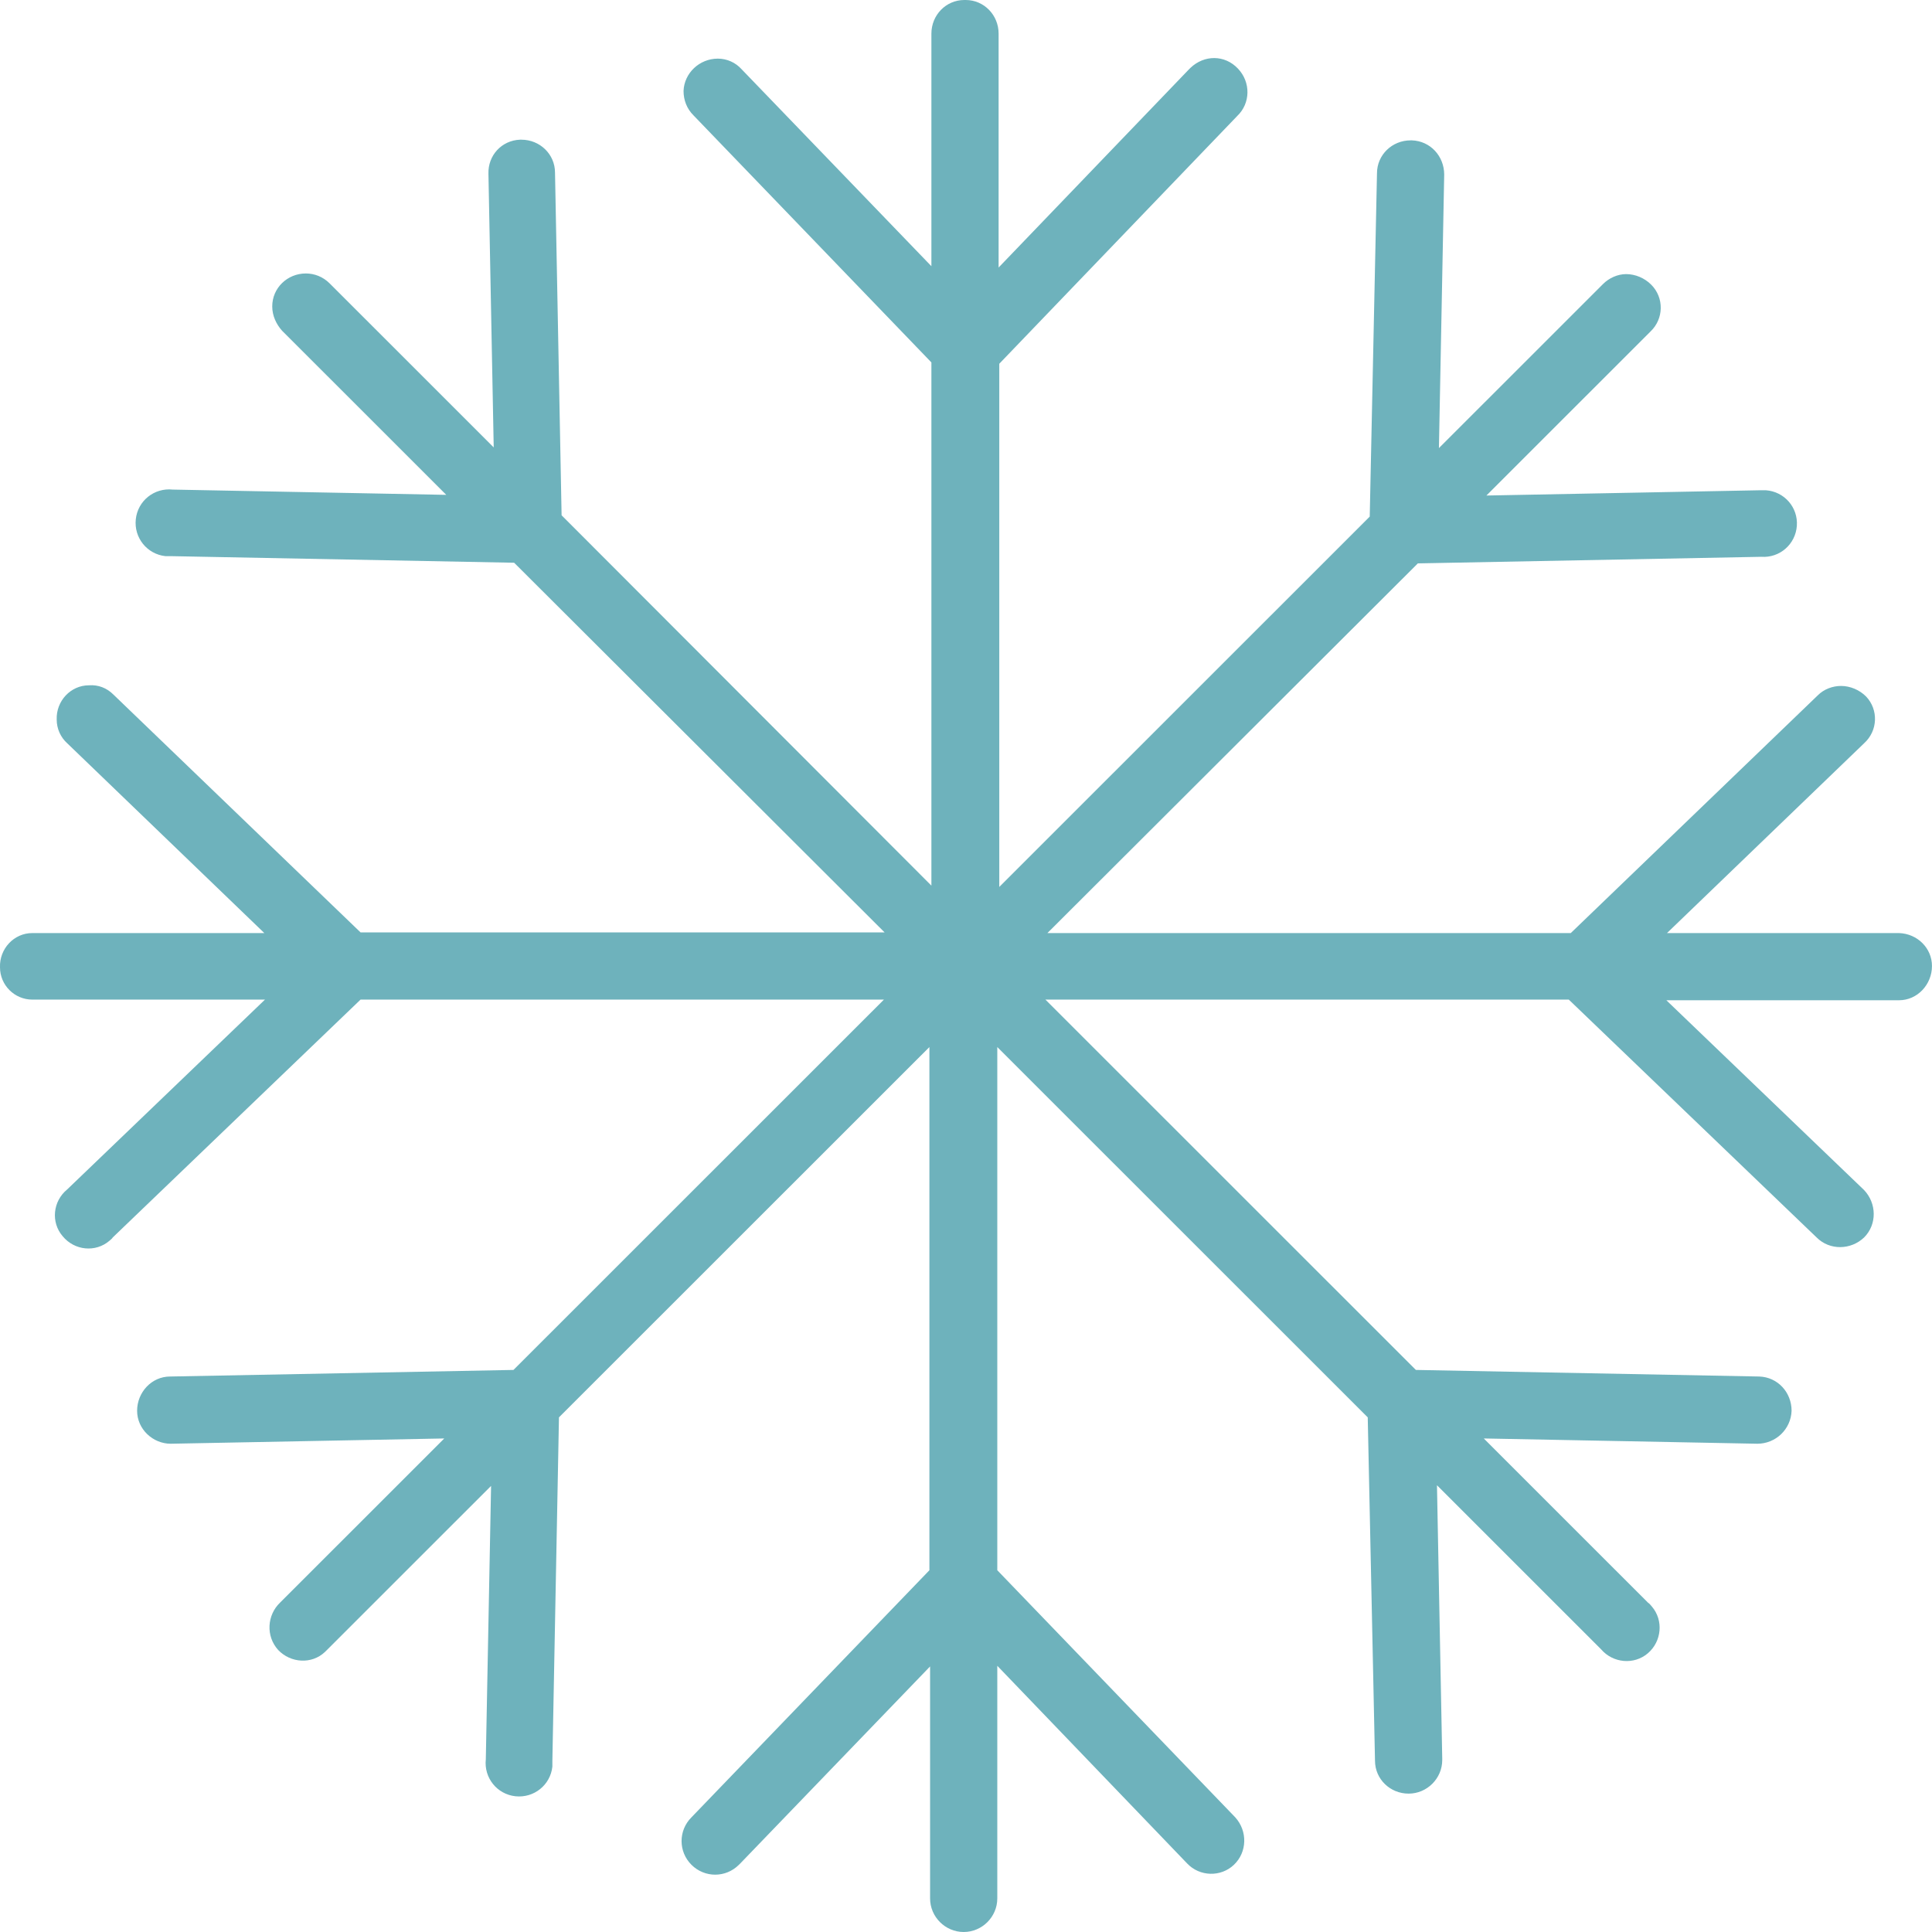 <svg width="66" height="66" viewBox="0 0 66 66" fill="none" xmlns="http://www.w3.org/2000/svg">
<path d="M32.944 0C32.313 0 31.818 0.518 31.818 1.148V9.094L25.333 2.364C25.13 2.138 24.837 2.003 24.522 2.003C23.892 2.003 23.374 2.499 23.351 3.106C23.351 3.422 23.464 3.714 23.689 3.939L31.818 12.381V30.254L19.185 17.603L18.96 5.898C18.96 5.267 18.442 4.772 17.812 4.772C17.812 4.772 17.789 4.772 17.767 4.772C17.136 4.795 16.663 5.312 16.686 5.943L16.866 15.284L11.259 9.679C11.034 9.454 10.741 9.342 10.448 9.342C9.818 9.342 9.3 9.837 9.3 10.467C9.3 10.782 9.435 11.075 9.638 11.3L15.245 16.905L5.9 16.725C5.269 16.658 4.706 17.108 4.639 17.738C4.571 18.368 5.022 18.931 5.652 18.999C5.72 18.999 5.787 18.999 5.855 18.999L17.564 19.224L30.219 31.852H12.317L3.873 23.726C3.648 23.501 3.355 23.388 3.04 23.411C2.41 23.411 1.914 23.951 1.937 24.581C1.937 24.896 2.072 25.189 2.297 25.392L9.03 31.875H1.104C0.473 31.875 -0.022 32.415 0 33.045C0 33.653 0.496 34.148 1.104 34.148H9.052L2.297 40.631C1.802 41.036 1.734 41.757 2.139 42.229C2.545 42.724 3.265 42.792 3.738 42.387C3.783 42.342 3.828 42.319 3.851 42.274L12.317 34.148H30.196L17.541 46.799L5.81 47.024C5.179 47.024 4.684 47.564 4.684 48.194C4.684 48.825 5.224 49.32 5.832 49.32L15.177 49.14L9.57 54.745C9.12 55.173 9.075 55.893 9.503 56.366C9.931 56.816 10.651 56.861 11.101 56.433C11.124 56.411 11.146 56.388 11.169 56.366L16.776 50.761L16.596 60.102C16.528 60.733 16.979 61.295 17.609 61.363C18.24 61.43 18.802 60.98 18.87 60.35C18.87 60.282 18.87 60.215 18.87 60.147L19.095 48.419L31.75 35.769V53.642L23.621 62.083C23.171 62.533 23.171 63.254 23.621 63.704C24.072 64.154 24.792 64.154 25.242 63.704C25.242 63.704 25.265 63.681 25.288 63.659L31.773 56.928V64.852C31.773 65.482 32.291 66 32.921 66C33.552 66 34.069 65.482 34.069 64.852V56.906L40.555 63.659C40.982 64.109 41.703 64.132 42.153 63.704C42.604 63.276 42.626 62.556 42.198 62.083L34.069 53.642V35.769L46.724 48.419L46.972 60.147C46.972 60.778 47.49 61.273 48.12 61.273C48.751 61.273 49.269 60.755 49.269 60.125V60.08L49.089 50.738L54.696 56.343C55.101 56.816 55.822 56.883 56.294 56.478C56.767 56.073 56.835 55.353 56.429 54.88C56.385 54.835 56.362 54.79 56.294 54.745L50.688 49.14L60.032 49.32C60.663 49.32 61.181 48.825 61.203 48.194C61.203 47.564 60.73 47.046 60.1 47.024L48.368 46.799L35.713 34.148H53.592L62.059 42.274C62.509 42.724 63.23 42.702 63.68 42.274C64.13 41.824 64.108 41.104 63.68 40.654L56.925 34.17H64.874C65.504 34.17 65.999 33.63 65.999 33C65.999 32.392 65.504 31.897 64.874 31.875H56.947L63.68 25.392C64.153 24.964 64.176 24.244 63.748 23.793C63.523 23.568 63.207 23.433 62.892 23.433C62.599 23.433 62.307 23.546 62.104 23.748L53.66 31.875H35.781L48.436 19.246L60.167 19.021C60.798 19.066 61.338 18.593 61.383 17.963C61.428 17.333 60.956 16.793 60.325 16.748C60.258 16.748 60.19 16.748 60.122 16.748L50.778 16.928L56.385 11.323C56.835 10.895 56.857 10.175 56.407 9.724C56.182 9.499 55.867 9.364 55.551 9.364C55.259 9.364 54.966 9.499 54.763 9.702L49.156 15.307L49.336 5.965C49.336 5.335 48.864 4.817 48.233 4.795H48.188C47.557 4.795 47.04 5.29 47.04 5.92L46.792 17.648L34.137 30.299V12.426L42.266 3.962C42.716 3.534 42.739 2.814 42.288 2.341C41.838 1.868 41.14 1.868 40.667 2.319C40.667 2.319 40.622 2.364 40.6 2.386L34.114 9.139V1.148C34.114 0.518 33.619 0 32.989 0H32.966H32.944Z" fill="#6EB2BC"/>
</svg>
